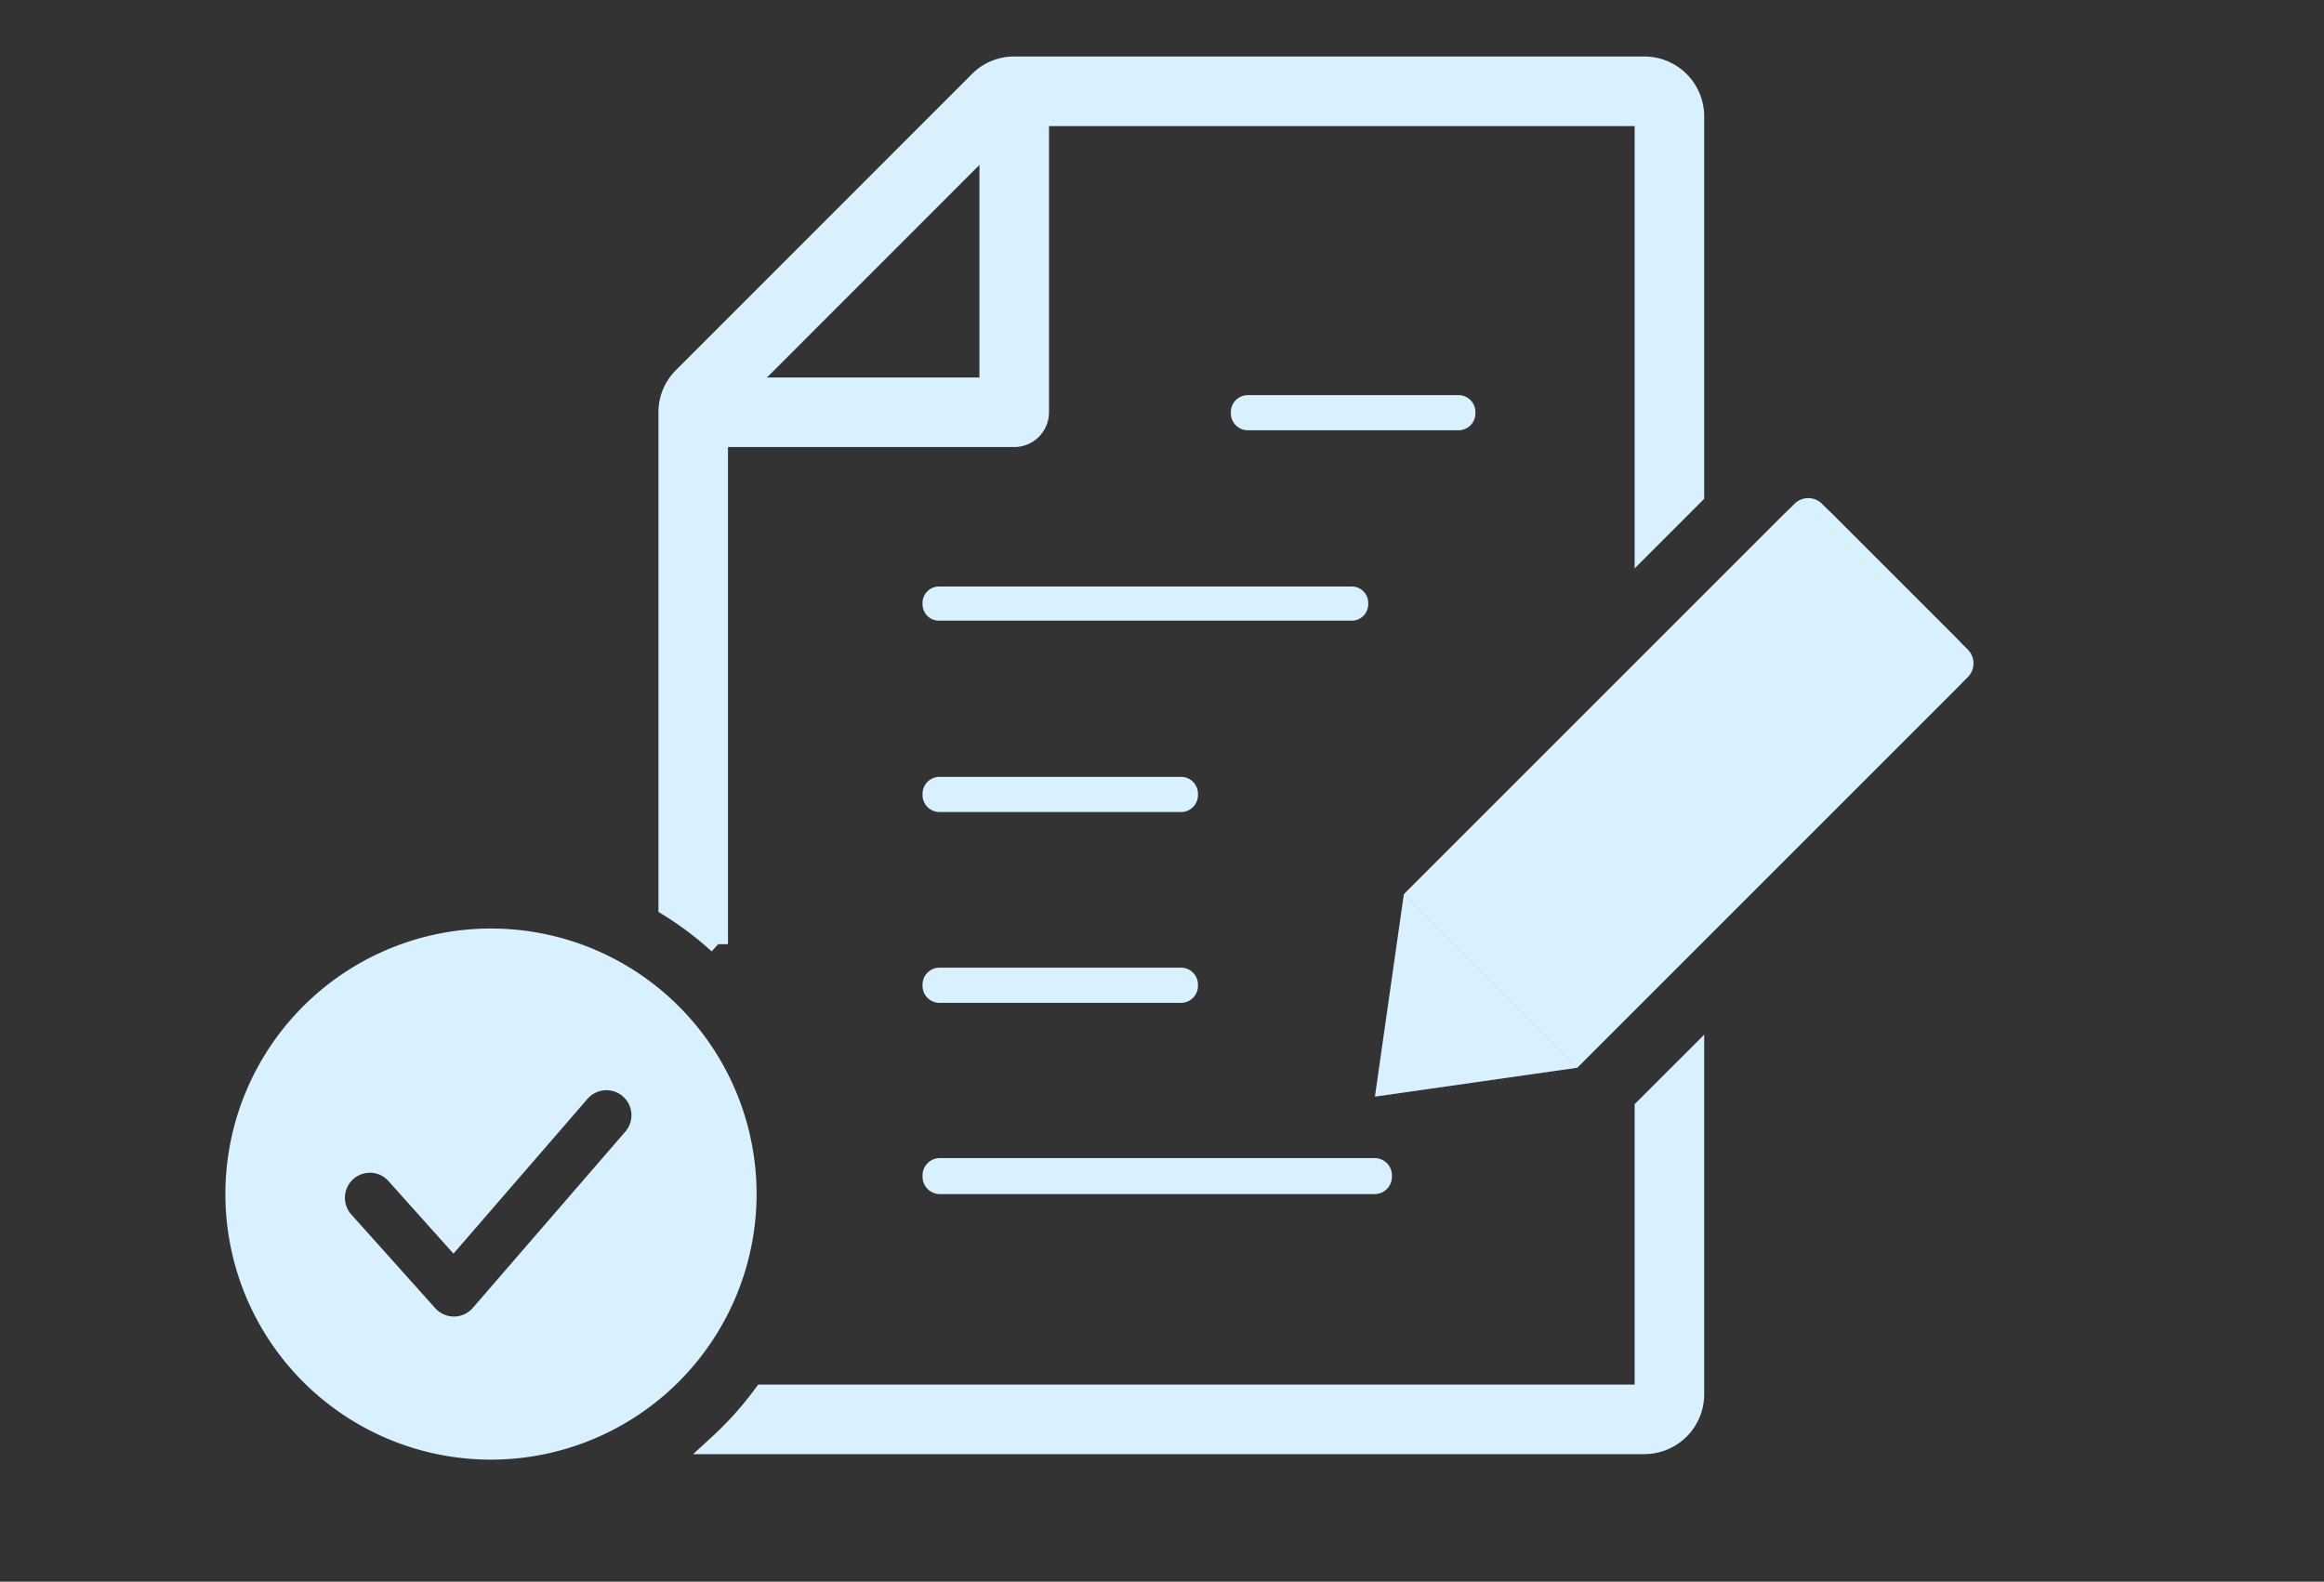 <svg xmlns="http://www.w3.org/2000/svg" width="119" height="81" viewBox="0 0 119 81"><rect x="0" y="0" width="119" height="81" fill="#333333" stroke="none"/><g transform="translate(-27 3)"><rect width="119" height="81" transform="translate(27 -3)" fill="#fff" opacity="0.003"/><g transform="translate(38.541 0.393)"><path d="M49.986,70.574H2.561a17.721,17.721,0,0,0,2.3-2.563H49.986V53.36L52.548,50.8V68.012A2.565,2.565,0,0,1,49.986,70.574ZM2.561,44.957l0,0A17.4,17.4,0,0,0,0,43.026v-25.3a2.548,2.548,0,0,1,.75-1.812L15.906.751A2.548,2.548,0,0,1,17.718,0H49.986a2.566,2.566,0,0,1,2.562,2.564V21.945l-2.562,2.564V2.564H17.718L2.561,17.728v27.23Z" transform="translate(22.674)" fill="#d9f0ff" stroke="#d9f0ff" stroke-linecap="round" stroke-width="1"/><g transform="translate(23.955 1.282)"><path d="M46.318,23.276H31.162a1.281,1.281,0,0,1,0-2.562H45.037V6.839a1.281,1.281,0,0,1,2.562,0V22A1.281,1.281,0,0,1,46.318,23.276Z" transform="translate(-29.881 -5.558)" fill="#d9f0ff" stroke="#d9f0ff" stroke-linecap="round" stroke-width="1"/></g><path d="M21.26,1H.061A.845.845,0,0,1-.75.125.845.845,0,0,1,.061-.75h21.2a.845.845,0,0,1,.811.875A.845.845,0,0,1,21.26,1Z" transform="translate(36.447 27.392)" fill="#d9f0ff"/><path d="M12.517,1.053H.086A.871.871,0,0,1-.75.152a.871.871,0,0,1,.836-.9H12.517a.871.871,0,0,1,.836.9A.871.871,0,0,1,12.517,1.053Z" transform="translate(36.448 46.91)" fill="#d9f0ff"/><path d="M12.517,1.053H.086A.871.871,0,0,1-.75.152a.871.871,0,0,1,.836-.9H12.517a.871.871,0,0,1,.836.9A.871.871,0,0,1,12.517,1.053Z" transform="translate(36.448 37.138)" fill="#d9f0ff"/><path d="M10.94,1.042H.081A.866.866,0,0,1-.75.146a.866.866,0,0,1,.831-.9H10.94a.866.866,0,0,1,.831.9A.866.866,0,0,1,10.94,1.042Z" transform="translate(52.236 17.598)" fill="#d9f0ff"/><path d="M22.435,1.093H.1A.89.89,0,0,1-.75.171.89.89,0,0,1,.1-.75h22.33a.89.89,0,0,1,.855.921A.89.89,0,0,1,22.435,1.093Z" transform="translate(36.448 56.663)" fill="#d9f0ff"/><g transform="translate(0 44.157)"><path d="M13.6,27.2A13.6,13.6,0,1,1,27.2,13.6,13.614,13.614,0,0,1,13.6,27.2Zm-6.2-14.692a1.281,1.281,0,0,0-.953,2.136l4.3,4.8a1.282,1.282,0,0,0,.954.426h.011a1.28,1.28,0,0,0,.958-.442L20.48,10.4a1.281,1.281,0,0,0-1.937-1.677L11.679,16.65l-3.33-3.718A1.281,1.281,0,0,0,7.394,12.505Z" transform="translate(0 0)" fill="#d9f0ff"/></g><g transform="translate(54.423 21.702)"><path d="M1,0H11.552a1,1,0,0,1,1,1V29.288a0,0,0,0,1,0,0H0a0,0,0,0,1,0,0V1A1,1,0,0,1,1,0Z" transform="translate(26.627 0) rotate(45)" fill="#d9f0ff"/><path d="M1.708,1.708V27.58h9.136V1.708H1.708M1.708,0h9.136a1.708,1.708,0,0,1,1.708,1.708v27.58H0V1.708A1.708,1.708,0,0,1,1.708,0Z" transform="translate(26.627 0) rotate(45)" fill="#d9f0ff"/><g transform="translate(0 20.71)"><path d="M6.276,0l6.276,8.368H0Z" transform="translate(8.876 14.793) rotate(-135)" fill="#d9f0ff"/></g></g></g></g></svg>